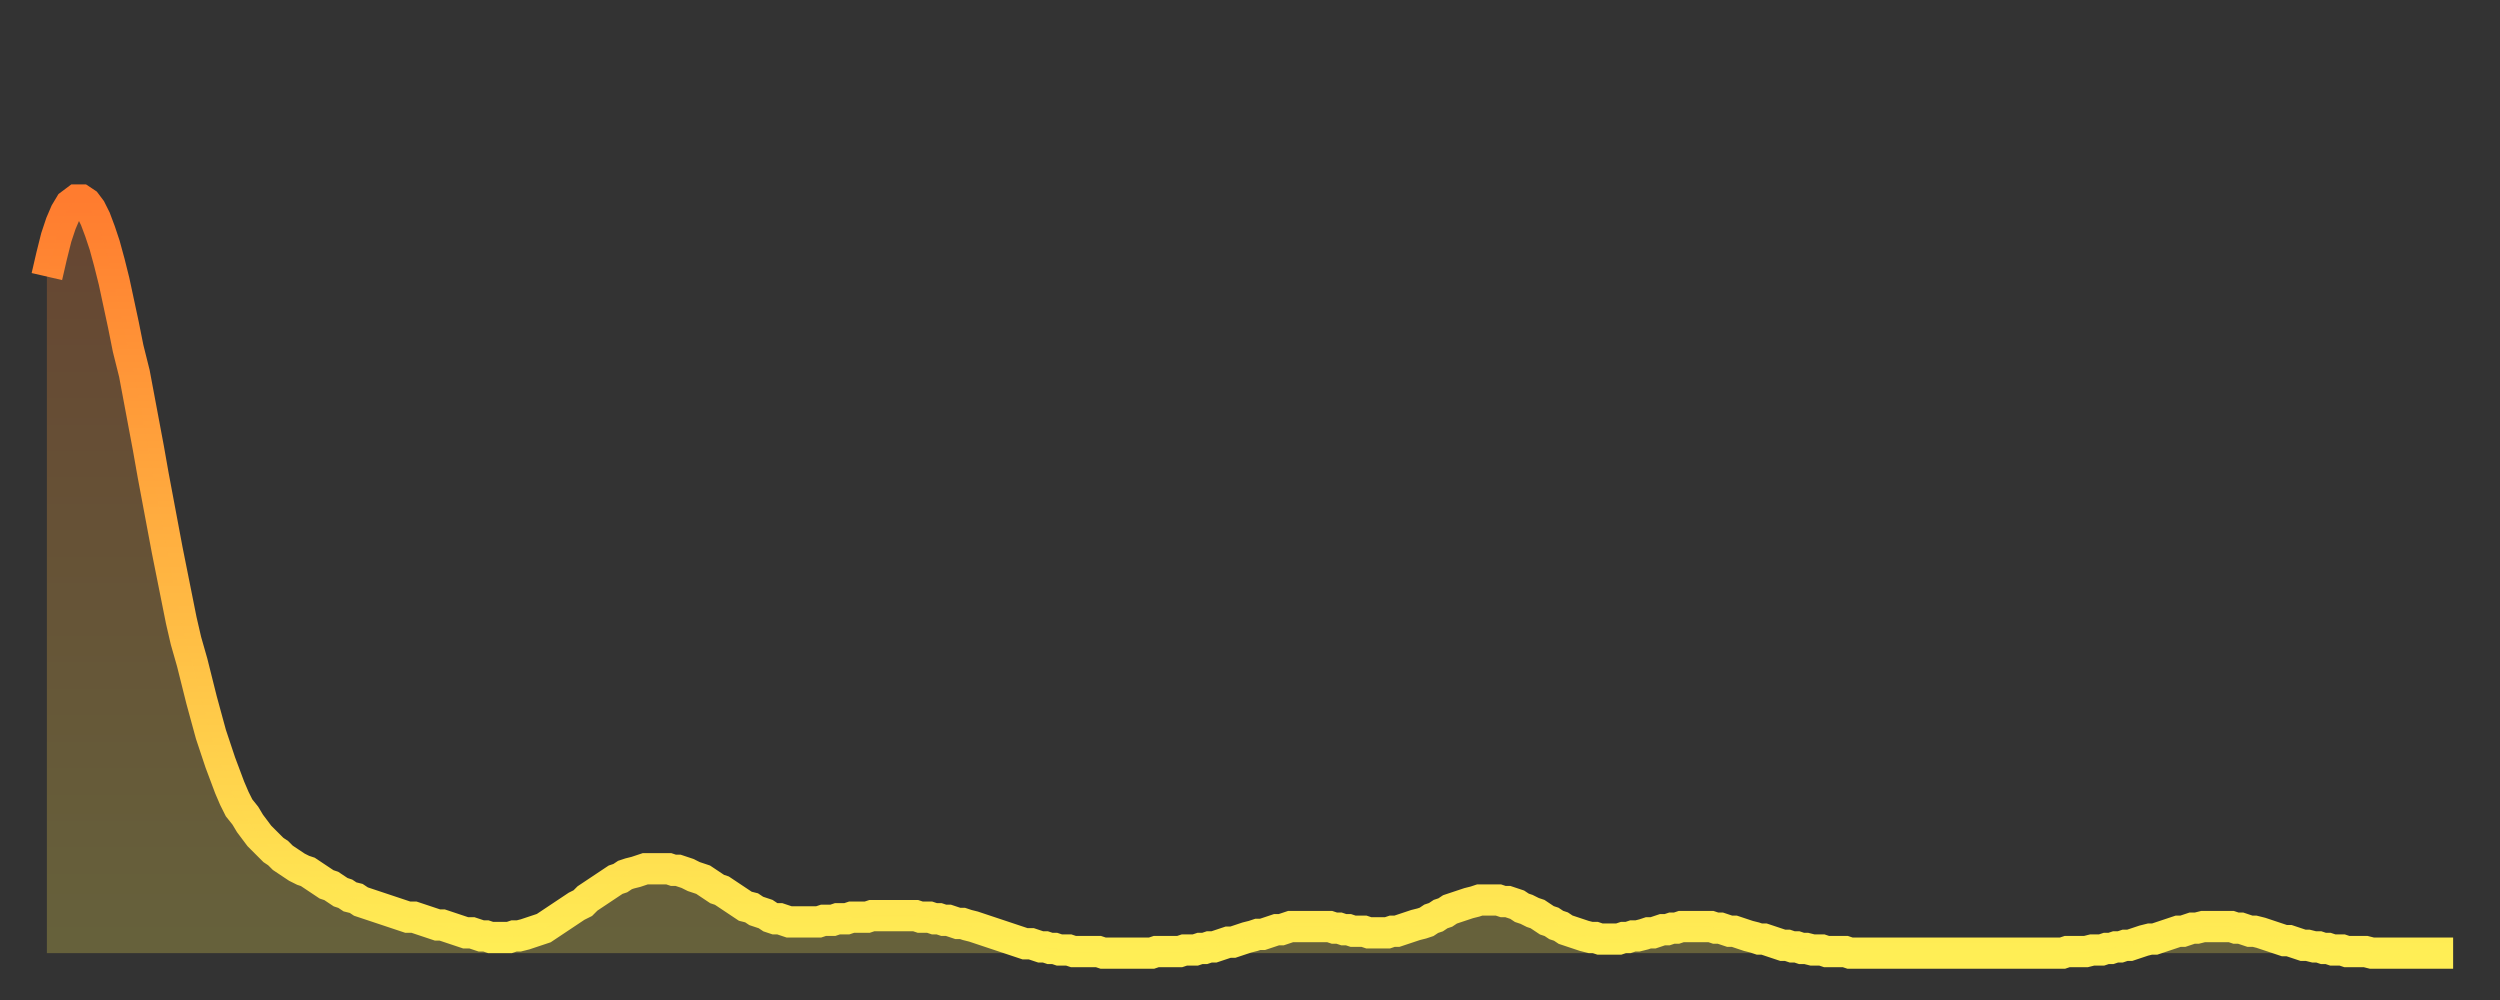 <?xml version="1.0" encoding="utf-8" ?>
<svg baseProfile="full" height="64" version="1.1" width="160" xmlns="http://www.w3.org/2000/svg" xmlns:ev="http://www.w3.org/2001/xml-events" xmlns:xlink="http://www.w3.org/1999/xlink"><rect width="100%" height="100%" fill="#333333" stroke="none"/><defs><linearGradient id="id75574" x1="0" x2="0" y1="0" y2="1"><stop offset="0%" stop-color="#ff7c2f" /><stop offset="50%" stop-color="#ffb542" /><stop offset="100%" stop-color="#ffee55" /></linearGradient></defs><g transform="translate(3,3)"><g><path d="M 0.0 14.7 0.3 13.4 0.6 12.2 0.9 11.3 1.2 10.6 1.5 10.1 1.9 9.8 2.2 9.8 2.5 10.0 2.8 10.4 3.1 11.0 3.4 11.8 3.7 12.7 4.0 13.8 4.3 15.0 4.6 16.4 4.9 17.8 5.2 19.3 5.6 20.9 5.9 22.5 6.2 24.1 6.5 25.7 6.8 27.4 7.1 29.0 7.4 30.6 7.7 32.2 8.0 33.7 8.3 35.2 8.6 36.7 8.9 38.0 9.3 39.4 9.6 40.6 9.9 41.8 10.2 42.9 10.5 44.0 10.8 44.9 11.1 45.8 11.4 46.6 11.7 47.4 12.0 48.1 12.3 48.7 12.7 49.2 13.0 49.7 13.3 50.1 13.6 50.5 13.9 50.8 14.2 51.1 14.5 51.4 14.8 51.6 15.1 51.9 15.4 52.1 15.7 52.3 16.0 52.5 16.4 52.7 16.7 52.8 17.0 53.0 17.3 53.2 17.6 53.4 17.9 53.6 18.2 53.7 18.5 53.9 18.8 54.1 19.1 54.2 19.4 54.4 19.8 54.5 20.1 54.7 20.4 54.8 20.7 54.9 21.0 55.0 21.3 55.1 21.6 55.2 21.9 55.3 22.2 55.4 22.5 55.5 22.8 55.6 23.1 55.7 23.5 55.7 23.8 55.8 24.1 55.9 24.4 56.0 24.7 56.1 25.0 56.2 25.3 56.2 25.6 56.3 25.9 56.4 26.2 56.5 26.5 56.6 26.8 56.7 27.2 56.7 27.5 56.8 27.8 56.9 28.1 56.9 28.4 57.0 28.7 57.0 29.0 57.0 29.3 57.0 29.6 57.0 29.9 56.9 30.2 56.9 30.6 56.8 30.9 56.7 31.2 56.6 31.5 56.5 31.8 56.4 32.1 56.2 32.4 56.0 32.7 55.8 33.0 55.6 33.3 55.4 33.6 55.2 33.9 55.0 34.3 54.8 34.6 54.5 34.9 54.3 35.2 54.1 35.5 53.9 35.8 53.7 36.1 53.5 36.4 53.3 36.7 53.2 37.0 53.0 37.3 52.9 37.7 52.8 38.0 52.7 38.3 52.6 38.6 52.6 38.9 52.6 39.2 52.6 39.5 52.6 39.8 52.6 40.1 52.7 40.4 52.7 40.7 52.8 41.0 52.9 41.4 53.1 41.7 53.2 42.0 53.3 42.3 53.5 42.6 53.7 42.9 53.9 43.2 54.0 43.5 54.2 43.8 54.4 44.1 54.6 44.4 54.8 44.7 55.0 45.1 55.1 45.4 55.3 45.7 55.4 46.0 55.5 46.3 55.7 46.6 55.8 46.9 55.8 47.2 55.9 47.5 56.0 47.8 56.0 48.1 56.0 48.5 56.0 48.8 56.0 49.1 56.0 49.4 56.0 49.7 55.9 50.0 55.9 50.3 55.9 50.6 55.8 50.9 55.8 51.2 55.8 51.5 55.7 51.8 55.7 52.2 55.7 52.5 55.7 52.8 55.6 53.1 55.6 53.4 55.6 53.7 55.6 54.0 55.6 54.3 55.6 54.6 55.6 54.9 55.6 55.2 55.6 55.6 55.6 55.9 55.7 56.2 55.7 56.5 55.7 56.8 55.8 57.1 55.8 57.4 55.9 57.7 55.9 58.0 56.0 58.3 56.1 58.6 56.1 58.9 56.2 59.3 56.3 59.6 56.4 59.9 56.5 60.2 56.6 60.5 56.7 60.8 56.8 61.1 56.9 61.4 57.0 61.7 57.1 62.0 57.2 62.3 57.3 62.6 57.4 63.0 57.4 63.3 57.5 63.6 57.6 63.9 57.6 64.2 57.7 64.5 57.7 64.8 57.8 65.1 57.8 65.4 57.8 65.7 57.9 66.0 57.9 66.4 57.9 66.7 57.9 67.0 57.9 67.3 57.9 67.6 58.0 67.9 58.0 68.2 58.0 68.5 58.0 68.8 58.0 69.1 58.0 69.4 58.0 69.7 58.0 70.1 58.0 70.4 58.0 70.7 58.0 71.0 57.9 71.3 57.9 71.6 57.9 71.9 57.9 72.2 57.9 72.5 57.9 72.8 57.8 73.1 57.8 73.5 57.8 73.8 57.7 74.1 57.7 74.4 57.6 74.7 57.6 75.0 57.5 75.3 57.4 75.6 57.3 75.9 57.3 76.2 57.2 76.5 57.1 76.8 57.0 77.2 56.9 77.5 56.8 77.8 56.8 78.1 56.7 78.4 56.6 78.7 56.5 79.0 56.5 79.3 56.4 79.6 56.3 79.9 56.3 80.2 56.3 80.5 56.3 80.9 56.3 81.2 56.3 81.5 56.3 81.8 56.3 82.1 56.3 82.4 56.4 82.7 56.4 83.0 56.5 83.3 56.5 83.6 56.6 83.9 56.6 84.3 56.6 84.6 56.7 84.9 56.7 85.2 56.7 85.5 56.7 85.8 56.7 86.1 56.6 86.4 56.6 86.7 56.5 87.0 56.4 87.3 56.3 87.6 56.2 88.0 56.1 88.3 56.0 88.6 55.8 88.9 55.7 89.2 55.5 89.5 55.4 89.8 55.2 90.1 55.1 90.4 55.0 90.7 54.9 91.0 54.8 91.4 54.7 91.7 54.6 92.0 54.6 92.3 54.6 92.6 54.6 92.9 54.6 93.2 54.7 93.5 54.7 93.8 54.8 94.1 54.9 94.4 55.1 94.7 55.2 95.1 55.4 95.4 55.5 95.7 55.7 96.0 55.9 96.3 56.0 96.6 56.2 96.9 56.3 97.2 56.5 97.5 56.6 97.8 56.7 98.1 56.8 98.4 56.9 98.8 57.0 99.1 57.0 99.4 57.1 99.7 57.1 100.0 57.1 100.3 57.1 100.6 57.1 100.9 57.0 101.2 57.0 101.5 56.9 101.8 56.9 102.2 56.8 102.5 56.7 102.8 56.7 103.1 56.6 103.4 56.5 103.7 56.5 104.0 56.4 104.3 56.4 104.6 56.3 104.9 56.3 105.2 56.3 105.5 56.3 105.9 56.3 106.2 56.3 106.5 56.3 106.8 56.4 107.1 56.4 107.4 56.5 107.7 56.6 108.0 56.6 108.3 56.7 108.6 56.8 108.9 56.9 109.3 57.0 109.6 57.1 109.9 57.1 110.2 57.2 110.5 57.3 110.8 57.4 111.1 57.5 111.4 57.5 111.7 57.6 112.0 57.6 112.3 57.7 112.6 57.7 113.0 57.8 113.3 57.8 113.6 57.8 113.9 57.9 114.2 57.9 114.5 57.9 114.8 57.9 115.1 57.9 115.4 58.0 115.7 58.0 116.0 58.0 116.3 58.0 116.7 58.0 117.0 58.0 117.3 58.0 117.6 58.0 117.9 58.0 118.2 58.0 118.5 58.0 118.8 58.0 119.1 58.0 119.4 58.0 119.7 58.0 120.1 58.0 120.4 58.0 120.7 58.0 121.0 58.0 121.3 58.0 121.6 58.0 121.9 58.0 122.2 58.0 122.5 58.0 122.8 58.0 123.1 58.0 123.4 58.0 123.8 58.0 124.1 58.0 124.4 58.0 124.7 58.0 125.0 58.0 125.3 58.0 125.6 58.0 125.9 58.0 126.2 58.0 126.5 58.0 126.8 58.0 127.2 58.0 127.5 58.0 127.8 58.0 128.1 58.0 128.4 58.0 128.7 58.0 129.0 58.0 129.3 57.9 129.6 57.9 129.9 57.9 130.2 57.9 130.5 57.9 130.9 57.8 131.2 57.8 131.5 57.8 131.8 57.7 132.1 57.7 132.4 57.6 132.7 57.6 133.0 57.5 133.3 57.5 133.6 57.4 133.9 57.3 134.2 57.2 134.6 57.1 134.9 57.1 135.2 57.0 135.5 56.9 135.8 56.8 136.1 56.7 136.4 56.6 136.7 56.6 137.0 56.5 137.3 56.4 137.6 56.4 138.0 56.3 138.3 56.3 138.6 56.3 138.9 56.3 139.2 56.3 139.5 56.3 139.8 56.3 140.1 56.4 140.4 56.4 140.7 56.5 141.0 56.6 141.3 56.6 141.7 56.7 142.0 56.8 142.3 56.9 142.6 57.0 142.9 57.1 143.2 57.2 143.5 57.2 143.8 57.3 144.1 57.4 144.4 57.5 144.7 57.5 145.1 57.6 145.4 57.6 145.7 57.7 146.0 57.7 146.3 57.8 146.6 57.8 146.9 57.8 147.2 57.9 147.5 57.9 147.8 57.9 148.1 57.9 148.4 57.9 148.8 58.0 149.1 58.0 149.4 58.0 149.7 58.0 150.0 58.0 150.3 58.0 150.6 58.0 150.9 58.0 151.2 58.0 151.5 58.0 151.8 58.0 152.1 58.0 152.5 58.0 152.8 58.0 153.1 58.0 153.4 58.0 153.7 58.0 154.0 58.0" fill="none" id="graph-curve" opacity="1" stroke="url(#id75574)" stroke-width="2" /><path d="M 0 58 L 0.0 14.7 0.3 13.4 0.6 12.2 0.9 11.3 1.2 10.6 1.5 10.1 1.9 9.8 2.2 9.8 2.5 10.0 2.8 10.4 3.1 11.0 3.4 11.8 3.7 12.7 4.0 13.8 4.3 15.0 4.6 16.4 4.9 17.8 5.2 19.3 5.6 20.9 5.9 22.5 6.2 24.1 6.5 25.7 6.8 27.4 7.1 29.0 7.4 30.6 7.7 32.2 8.0 33.7 8.3 35.2 8.6 36.7 8.9 38.0 9.3 39.4 9.6 40.6 9.9 41.8 10.2 42.9 10.5 44.0 10.8 44.9 11.1 45.8 11.4 46.6 11.7 47.4 12.0 48.1 12.3 48.7 12.7 49.2 13.0 49.7 13.3 50.1 13.6 50.5 13.9 50.8 14.2 51.1 14.5 51.4 14.8 51.6 15.1 51.9 15.4 52.1 15.7 52.3 16.0 52.5 16.4 52.7 16.7 52.8 17.0 53.0 17.3 53.2 17.6 53.4 17.9 53.6 18.2 53.7 18.5 53.9 18.8 54.1 19.1 54.2 19.4 54.4 19.8 54.5 20.1 54.7 20.4 54.8 20.7 54.9 21.0 55.0 21.3 55.1 21.6 55.2 21.9 55.3 22.2 55.4 22.5 55.5 22.8 55.6 23.1 55.7 23.5 55.7 23.8 55.8 24.1 55.9 24.4 56.0 24.7 56.1 25.0 56.2 25.3 56.2 25.6 56.3 25.9 56.4 26.2 56.5 26.5 56.6 26.8 56.7 27.2 56.7 27.5 56.8 27.8 56.9 28.1 56.9 28.4 57.0 28.7 57.0 29.0 57.0 29.3 57.0 29.6 57.0 29.9 56.9 30.2 56.9 30.6 56.8 30.9 56.7 31.2 56.6 31.5 56.5 31.8 56.4 32.1 56.2 32.4 56.0 32.7 55.8 33.0 55.6 33.3 55.4 33.6 55.2 33.9 55.0 34.3 54.8 34.6 54.5 34.9 54.3 35.2 54.1 35.5 53.9 35.8 53.7 36.1 53.5 36.4 53.3 36.7 53.2 37.0 53.0 37.3 52.9 37.7 52.8 38.0 52.7 38.3 52.6 38.6 52.6 38.9 52.6 39.2 52.6 39.5 52.6 39.8 52.6 40.1 52.7 40.4 52.7 40.7 52.8 41.0 52.9 41.4 53.1 41.7 53.2 42.0 53.3 42.3 53.5 42.6 53.7 42.9 53.9 43.2 54.0 43.5 54.2 43.8 54.4 44.1 54.6 44.4 54.8 44.7 55.0 45.1 55.1 45.4 55.3 45.7 55.4 46.0 55.5 46.3 55.7 46.6 55.8 46.9 55.8 47.2 55.9 47.5 56.0 47.8 56.0 48.1 56.0 48.5 56.0 48.8 56.0 49.1 56.0 49.4 56.0 49.7 55.9 50.0 55.9 50.3 55.9 50.6 55.8 50.9 55.8 51.2 55.8 51.5 55.7 51.8 55.7 52.2 55.7 52.5 55.7 52.8 55.6 53.1 55.6 53.4 55.6 53.7 55.6 54.0 55.6 54.3 55.6 54.6 55.6 54.9 55.6 55.2 55.6 55.6 55.6 55.9 55.7 56.2 55.7 56.5 55.7 56.8 55.8 57.1 55.8 57.4 55.9 57.7 55.9 58.0 56.0 58.3 56.1 58.6 56.1 58.9 56.2 59.3 56.3 59.6 56.4 59.9 56.5 60.2 56.6 60.5 56.7 60.8 56.8 61.1 56.9 61.4 57.0 61.7 57.1 62.0 57.2 62.3 57.3 62.6 57.4 63.0 57.4 63.3 57.5 63.6 57.6 63.9 57.6 64.2 57.7 64.5 57.7 64.8 57.8 65.1 57.8 65.4 57.8 65.7 57.9 66.0 57.9 66.4 57.9 66.7 57.9 67.0 57.9 67.3 57.9 67.6 58.0 67.9 58.0 68.2 58.0 68.5 58.0 68.8 58.0 69.1 58.0 69.4 58.0 69.7 58.0 70.1 58.0 70.4 58.0 70.7 58.0 71.0 57.9 71.3 57.9 71.6 57.9 71.9 57.9 72.2 57.9 72.5 57.9 72.8 57.8 73.1 57.8 73.5 57.8 73.8 57.7 74.1 57.7 74.4 57.6 74.7 57.6 75.0 57.5 75.3 57.4 75.6 57.3 75.9 57.3 76.2 57.2 76.5 57.1 76.8 57.0 77.2 56.9 77.5 56.8 77.8 56.8 78.1 56.7 78.4 56.6 78.7 56.5 79.0 56.5 79.3 56.4 79.6 56.3 79.9 56.3 80.2 56.3 80.5 56.3 80.9 56.3 81.2 56.3 81.5 56.3 81.8 56.3 82.1 56.3 82.4 56.4 82.7 56.4 83.0 56.5 83.3 56.5 83.6 56.6 83.9 56.6 84.3 56.6 84.6 56.7 84.9 56.7 85.2 56.7 85.5 56.7 85.8 56.7 86.1 56.6 86.4 56.6 86.7 56.5 87.0 56.4 87.3 56.3 87.6 56.2 88.0 56.1 88.3 56.0 88.6 55.8 88.9 55.7 89.2 55.5 89.5 55.4 89.8 55.2 90.1 55.1 90.4 55.0 90.7 54.9 91.0 54.8 91.4 54.7 91.7 54.6 92.0 54.6 92.3 54.6 92.6 54.6 92.9 54.6 93.2 54.7 93.5 54.7 93.8 54.8 94.1 54.9 94.4 55.1 94.7 55.2 95.1 55.4 95.4 55.5 95.7 55.7 96.0 55.9 96.3 56.0 96.6 56.2 96.9 56.3 97.2 56.5 97.5 56.6 97.8 56.7 98.1 56.8 98.4 56.9 98.8 57.0 99.1 57.0 99.4 57.1 99.7 57.1 100.0 57.1 100.3 57.1 100.6 57.1 100.9 57.0 101.2 57.0 101.5 56.9 101.8 56.9 102.2 56.8 102.5 56.7 102.8 56.7 103.1 56.6 103.4 56.5 103.7 56.5 104.0 56.4 104.3 56.4 104.6 56.3 104.9 56.3 105.2 56.3 105.5 56.3 105.9 56.3 106.2 56.3 106.5 56.3 106.8 56.4 107.1 56.4 107.4 56.5 107.7 56.6 108.0 56.6 108.3 56.7 108.6 56.8 108.9 56.9 109.3 57.0 109.6 57.1 109.9 57.1 110.2 57.2 110.5 57.3 110.8 57.4 111.1 57.5 111.4 57.5 111.7 57.6 112.0 57.6 112.3 57.7 112.6 57.7 113.0 57.8 113.3 57.8 113.6 57.8 113.9 57.9 114.2 57.9 114.5 57.9 114.8 57.9 115.1 57.9 115.4 58.0 115.7 58.0 116.0 58.0 116.3 58.0 116.7 58.0 117.0 58.0 117.3 58.0 117.6 58.0 117.9 58.0 118.2 58.0 118.5 58.0 118.8 58.0 119.1 58.0 119.4 58.0 119.7 58.0 120.1 58.0 120.4 58.0 120.7 58.0 121.0 58.0 121.3 58.0 121.6 58.0 121.9 58.0 122.2 58.0 122.5 58.0 122.8 58.0 123.1 58.0 123.4 58.0 123.8 58.0 124.1 58.0 124.4 58.0 124.7 58.0 125.0 58.0 125.3 58.0 125.6 58.0 125.9 58.0 126.2 58.0 126.5 58.0 126.8 58.0 127.2 58.0 127.5 58.0 127.8 58.0 128.1 58.0 128.4 58.0 128.7 58.0 129.0 58.0 129.3 57.9 129.6 57.9 129.9 57.9 130.2 57.9 130.5 57.9 130.9 57.8 131.2 57.8 131.5 57.8 131.8 57.7 132.1 57.7 132.4 57.6 132.7 57.6 133.0 57.5 133.3 57.5 133.6 57.4 133.9 57.3 134.2 57.2 134.6 57.1 134.9 57.1 135.2 57.0 135.5 56.9 135.8 56.8 136.1 56.7 136.4 56.6 136.7 56.6 137.0 56.5 137.3 56.4 137.6 56.4 138.0 56.3 138.3 56.3 138.6 56.3 138.9 56.3 139.2 56.3 139.5 56.3 139.8 56.3 140.1 56.4 140.4 56.4 140.7 56.5 141.0 56.6 141.3 56.6 141.7 56.7 142.0 56.8 142.3 56.9 142.6 57.0 142.9 57.1 143.2 57.2 143.5 57.2 143.8 57.3 144.1 57.4 144.4 57.5 144.7 57.5 145.1 57.6 145.4 57.6 145.7 57.7 146.0 57.7 146.3 57.8 146.6 57.8 146.9 57.8 147.2 57.9 147.5 57.9 147.8 57.9 148.1 57.9 148.4 57.9 148.8 58.0 149.1 58.0 149.4 58.0 149.7 58.0 150.0 58.0 150.3 58.0 150.6 58.0 150.9 58.0 151.2 58.0 151.5 58.0 151.8 58.0 152.1 58.0 152.5 58.0 152.8 58.0 153.1 58.0 153.4 58.0 153.7 58.0 154.0 58.0 154 58" fill="url(#id75574)" fill-opacity=".25" id="graph-shadow" /></g></g></svg>